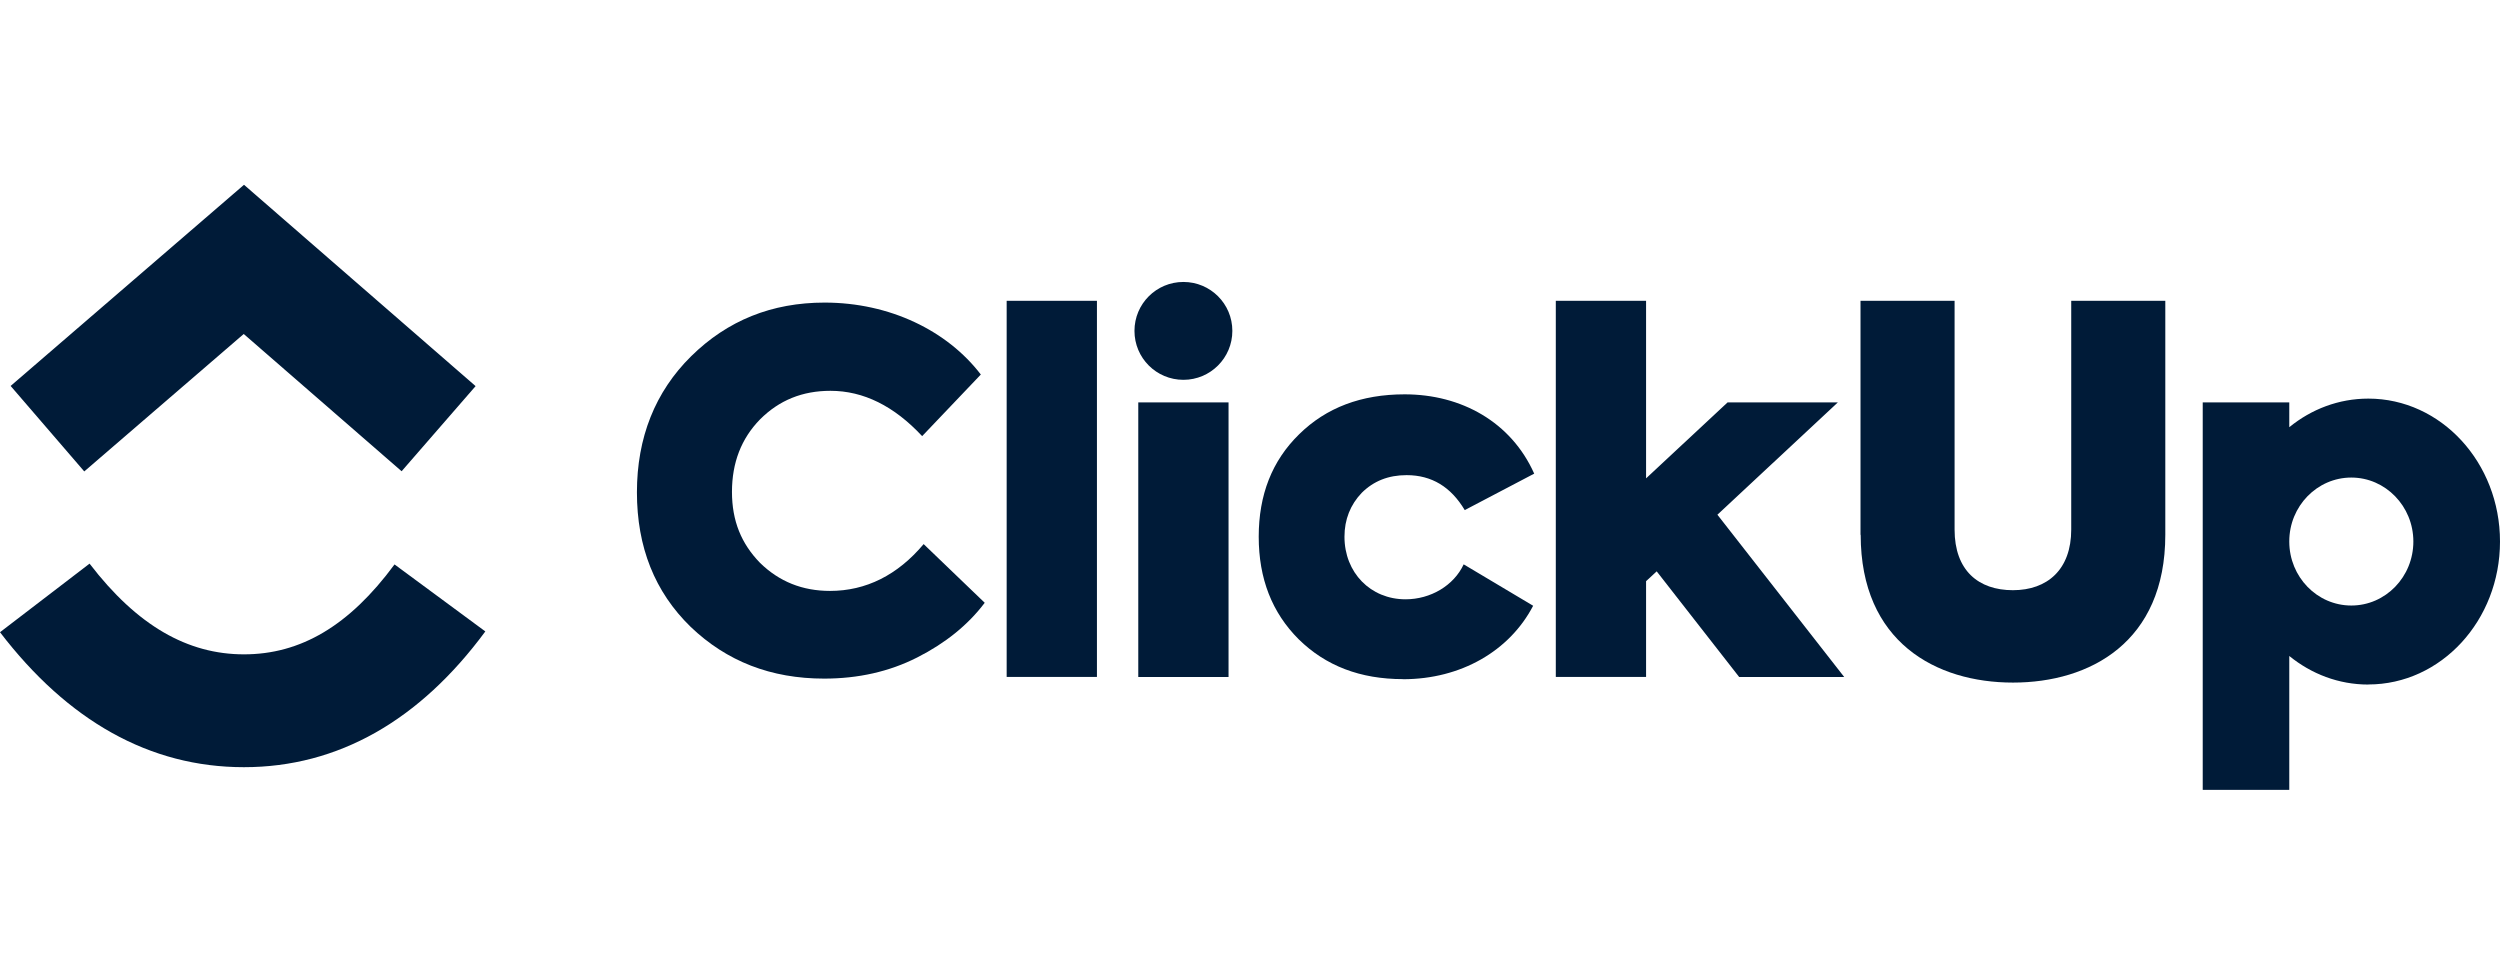 <?xml version="1.0" encoding="UTF-8"?>
<svg xmlns="http://www.w3.org/2000/svg" width="230" height="90" viewBox="0 0 230 90" fill="none">
  <path fill-rule="evenodd" clip-rule="evenodd" d="M0 58.164L8.24 51.854C12.62 57.57 17.261 60.2 22.447 60.2C27.634 60.2 32.12 57.594 36.297 51.928L44.65 58.091C38.625 66.265 31.126 70.581 22.439 70.581C13.752 70.581 6.229 66.298 0 58.164Z" fill="#001B38"></path>
  <path fill-rule="evenodd" clip-rule="evenodd" d="M22.423 30.727L7.752 43.371L0.978 35.507L22.448 17L43.755 35.523L36.948 43.355L22.423 30.727Z" fill="#001B38"></path>
  <path d="M100.918 27.674H92.613V62.277H100.918V27.674Z" fill="#001B38"></path>
  <path fill-rule="evenodd" clip-rule="evenodd" d="M75.825 62.432C70.932 62.432 66.853 60.845 63.539 57.669C60.233 54.453 58.597 50.325 58.597 45.294C58.597 40.262 60.274 36.045 63.58 32.78C66.934 29.474 71.013 27.838 75.866 27.838C81.85 27.838 87.15 30.419 90.236 34.457L84.838 40.124C82.257 37.355 79.44 35.955 76.403 35.955C73.822 35.955 71.689 36.818 69.922 38.585C68.196 40.352 67.341 42.574 67.341 45.253C67.341 47.932 68.204 50.016 69.922 51.783C71.689 53.509 73.822 54.364 76.362 54.364C79.668 54.364 82.575 52.915 84.976 50.057L90.594 55.455C89.055 57.498 86.971 59.176 84.382 60.487C81.801 61.797 78.943 62.432 75.817 62.432H75.825Z" fill="#001B38"></path>
  <path fill-rule="evenodd" clip-rule="evenodd" d="M113.376 30.442C113.376 32.925 111.365 34.944 108.874 34.944C106.382 34.944 104.371 32.934 104.371 30.442C104.371 27.951 106.382 25.94 108.874 25.94C111.365 25.94 113.376 27.951 113.376 30.442ZM113.026 37.021H104.721V62.285H113.026V37.013V37.021Z" fill="#001B38"></path>
  <path fill-rule="evenodd" clip-rule="evenodd" d="M129.081 62.48C125.14 62.48 121.965 61.259 119.474 58.808C117.023 56.357 115.802 53.231 115.802 49.38C115.802 45.529 117.023 42.394 119.523 39.951C122.014 37.501 125.238 36.279 129.228 36.279C134.439 36.279 139.022 38.82 141.147 43.575L134.756 46.929C133.486 44.796 131.719 43.713 129.407 43.713C127.73 43.713 126.37 44.258 125.279 45.341C124.237 46.432 123.691 47.792 123.691 49.38C123.691 52.685 126.093 55.136 129.309 55.136C131.621 55.136 133.755 53.866 134.658 51.92L141.05 55.73C138.876 59.899 134.39 62.488 129.081 62.488V62.48Z" fill="#001B38"></path>
  <path fill-rule="evenodd" clip-rule="evenodd" d="M151.439 27.674H143.134V62.277H151.439V53.468L152.416 52.564L160.004 62.285H169.668L158.001 47.353L169.082 37.021H158.937L151.439 44.007V27.674Z" fill="#001B38"></path>
  <path fill-rule="evenodd" clip-rule="evenodd" d="M171.167 49.201V27.674H179.822V48.721C179.822 52.483 182.012 54.298 185.187 54.298C188.363 54.298 190.553 52.393 190.553 48.721V27.674H199.208V49.201C199.208 59.086 192.271 62.798 185.195 62.798C178.12 62.798 171.183 59.078 171.183 49.201H171.167Z" fill="#001B38"></path>
  <path fill-rule="evenodd" clip-rule="evenodd" d="M217.885 62.971C224.577 62.971 230 57.084 230 49.821C230 42.559 224.577 36.672 217.885 36.672C215.157 36.672 212.641 37.649 210.614 39.302V37.022H202.651V72.668H210.614V60.349C212.641 62.002 215.157 62.979 217.885 62.979V62.971ZM210.614 49.83V49.805C210.614 46.565 213.179 43.935 216.322 43.935C219.464 43.935 222.029 46.573 222.029 49.821C222.029 53.07 219.473 55.708 216.322 55.708C213.171 55.708 210.622 53.078 210.614 49.838V49.83Z" fill="#001B38"></path>
</svg>
